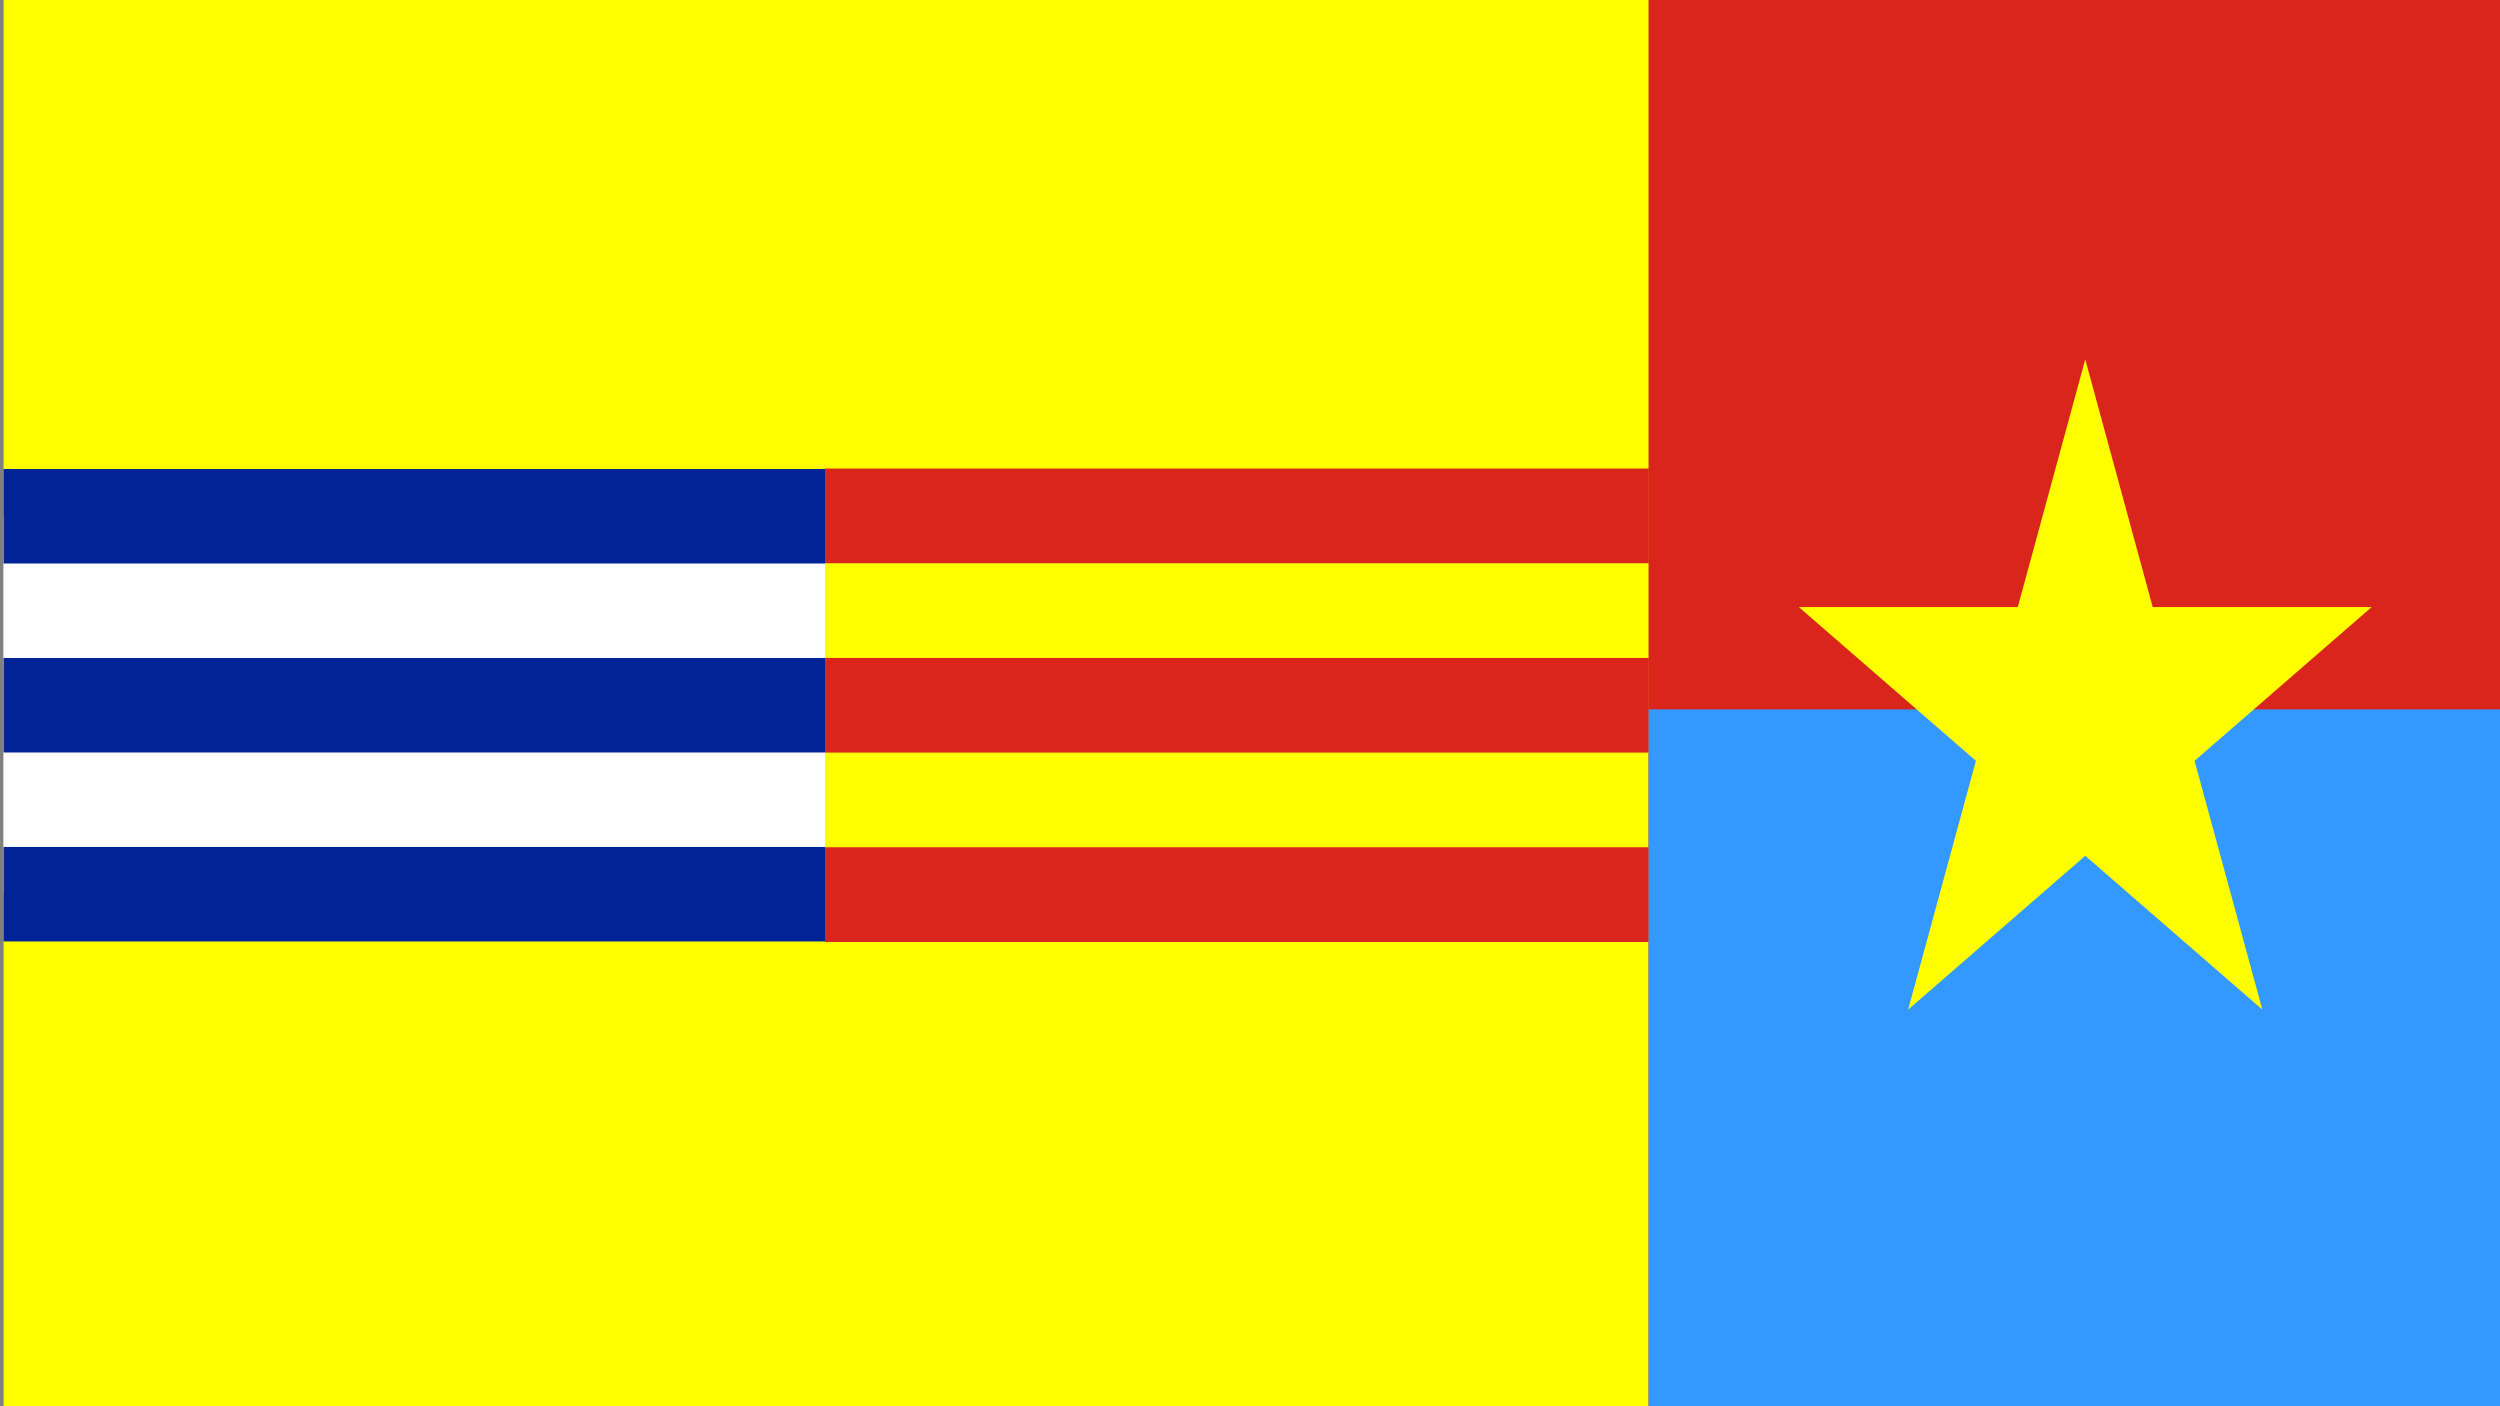 <?xml version="1.0" encoding="UTF-8" standalone="no"?>
<!-- Created with Inkscape (http://www.inkscape.org/) -->

<svg
   width="3840"
   height="2160"
   viewBox="0 0 1016 571.5"
   version="1.1"
   id="svg5"
   inkscape:version="1.1 (c68e22c387, 2021-05-23)"
   sodipodi:docname="History of South Vietnam (1945–1976) for template header 04.svg"
   xmlns:inkscape="http://www.inkscape.org/namespaces/inkscape"
   xmlns:sodipodi="http://sodipodi.sourceforge.net/DTD/sodipodi-0.dtd"
   xmlns="http://www.w3.org/2000/svg"
   xmlns:svg="http://www.w3.org/2000/svg">
  <rect x="0" y="0" width="1016" height="571.5" fill="#808080" stroke="none"/>
  <sodipodi:namedview
     id="namedview7"
     pagecolor="#ffffff"
     bordercolor="#666666"
     borderopacity="1.0"
     inkscape:pageshadow="2"
     inkscape:pageopacity="0.0"
     inkscape:pagecheckerboard="0"
     inkscape:document-units="px"
     showgrid="false"
     inkscape:zoom="0.22392792"
     inkscape:cx="1920.2608"
     inkscape:cy="1080.7049"
     inkscape:window-width="1920"
     inkscape:window-height="986"
     inkscape:window-x="-11"
     inkscape:window-y="-11"
     inkscape:window-maximized="1"
     inkscape:current-layer="layer1" />
  <defs
     id="defs2" />
  <g
     inkscape:label="Layer 1"
     inkscape:groupmode="layer"
     id="layer1">
    <g
       id="g858"
       transform="matrix(0.371,0,0,0.96,1.456,-1.392)">
      <path
         d="M 0,0 H 900 V 600 H 0"
         fill="#ffff00"
         id="path843" />
      <path
         d="M 0,220 H 900 V 380 H 0"
         fill="#ffffff"
         id="path845" />
      <path
         d="m 0,220 h 900 m 0,80 H 0 m 0,80 h 900"
         stroke="#002395"
         stroke-width="40"
         id="path847" />
    </g>
    <g
       id="g882"
       transform="matrix(0.372,0,0,0.962,335.287,-1.983)">
      <path
         d="M 0,0 H 900 V 600 H 0"
         fill="#ffff00"
         id="path870" />
      <path
         d="m 0,220 h 900 m 0,80 H 0 m 0,80 h 900"
         stroke="#da251d"
         stroke-width="40"
         id="path872" />
    </g>
    <g
       id="g924"
       transform="matrix(1.041,0,0,1,-42.547,0)">
      <g
         id="g918">
        <path
           d="M 684.478,-1.983 H 1026.58 V 578.582 H 684.478 Z"
           fill="#da251d"
           id="path896"
           style="stroke-width:30.323" />
        <path
           d="M 684.478,288.3 H 1026.58 V 578.582 H 684.478 Z"
           fill="#3399ff"
           id="path898"
           style="stroke-width:30.323" />
      </g>
      <path
         d="M 854.939,146.069 924.08,410.303 743.135,246.712 H 966.742 L 785.797,410.303 Z"
         fill="#ffff00"
         id="path900"
         style="stroke-width:32.814" />
    </g>
  </g>
</svg>
